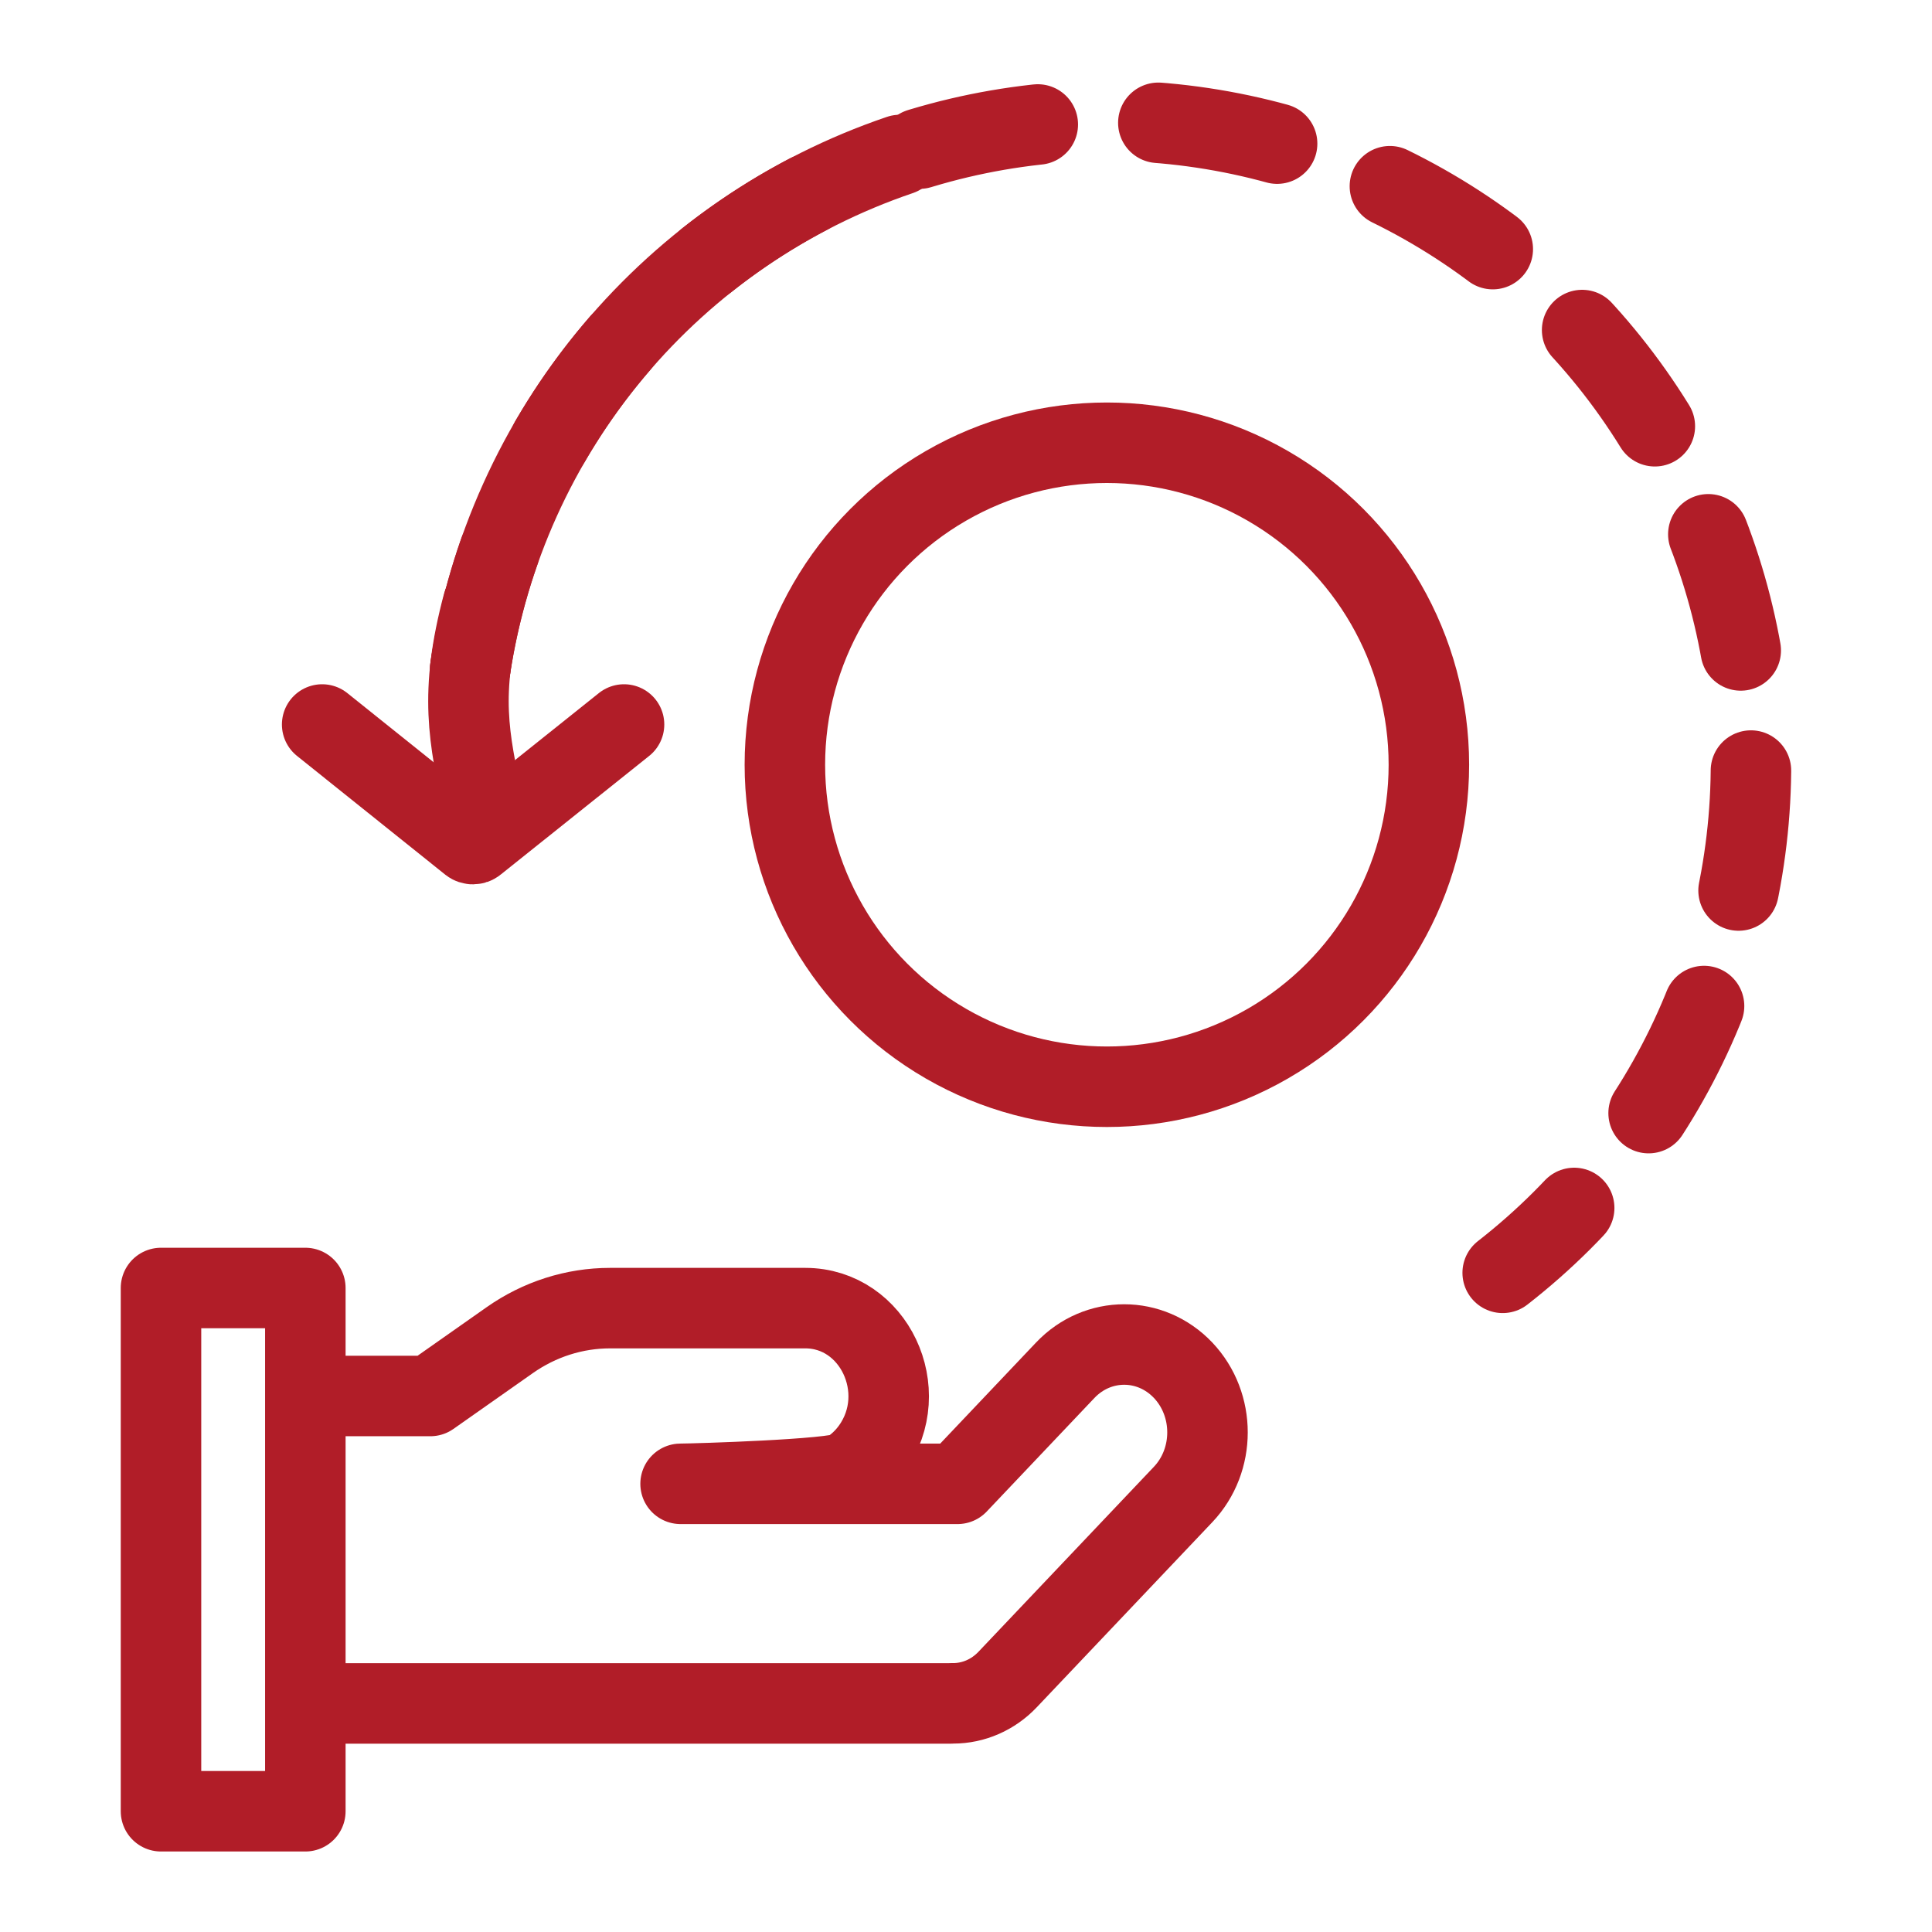 <svg width="48" height="48" viewBox="0 0 48 48" fill="none" xmlns="http://www.w3.org/2000/svg">
<path d="M7.586 42.321L23.628 42.321L23.628 42.319C23.646 42.319 23.663 42.319 23.68 42.319C24.188 42.319 24.675 42.106 25.034 41.727L29.394 37.13C30.202 36.278 30.202 34.896 29.394 34.043C28.585 33.191 27.275 33.191 26.466 34.043L23.79 36.865H21.902H16.909C17.274 36.864 20.732 36.76 21.041 36.573C21.28 36.427 21.492 36.231 21.662 35.992C22.685 34.553 21.711 32.5 20.006 32.5H15.157C14.269 32.5 13.402 32.777 12.664 33.296L10.691 34.683H7.586M7.586 42.321V34.683M7.586 42.321V45H4V32H7.586V34.683" stroke="#B11D28" stroke-width="2" stroke-linejoin="round"/>
<circle cx="27.5" cy="19" r="8" stroke="#B11D28" stroke-width="2"/>
<path d="M11.684 16.599C12.076 14.016 13.095 11.568 14.651 9.469C16.208 7.37 18.255 5.685 20.613 4.559C22.971 3.434 25.57 2.904 28.18 3.014C30.791 3.125 33.335 3.873 35.589 5.194C37.844 6.514 39.741 8.367 41.114 10.59C42.488 12.813 43.296 15.338 43.468 17.946C43.64 20.553 43.171 23.163 42.102 25.547C41.033 27.931 39.396 30.017 37.334 31.623" stroke="#B11D28" stroke-width="2" stroke-linecap="round" stroke-linejoin="round" stroke-dasharray="3 3"/>
<path d="M11.685 16.599C12.125 13.701 13.353 10.979 15.235 8.73C17.116 6.482 19.58 4.794 22.356 3.851" stroke="#B11D28" stroke-width="2" stroke-linecap="round" stroke-linejoin="round"/>
<path d="M15.504 18L11.812 20.95C11.776 20.979 11.724 20.979 11.687 20.95L8.004 18" stroke="#B11D28" stroke-width="2" stroke-linecap="round"/>
<path d="M12 15C11.399 17.248 11.654 18.33 12 20" stroke="#B11D28" stroke-width="2" stroke-linecap="round"/>
</svg>
